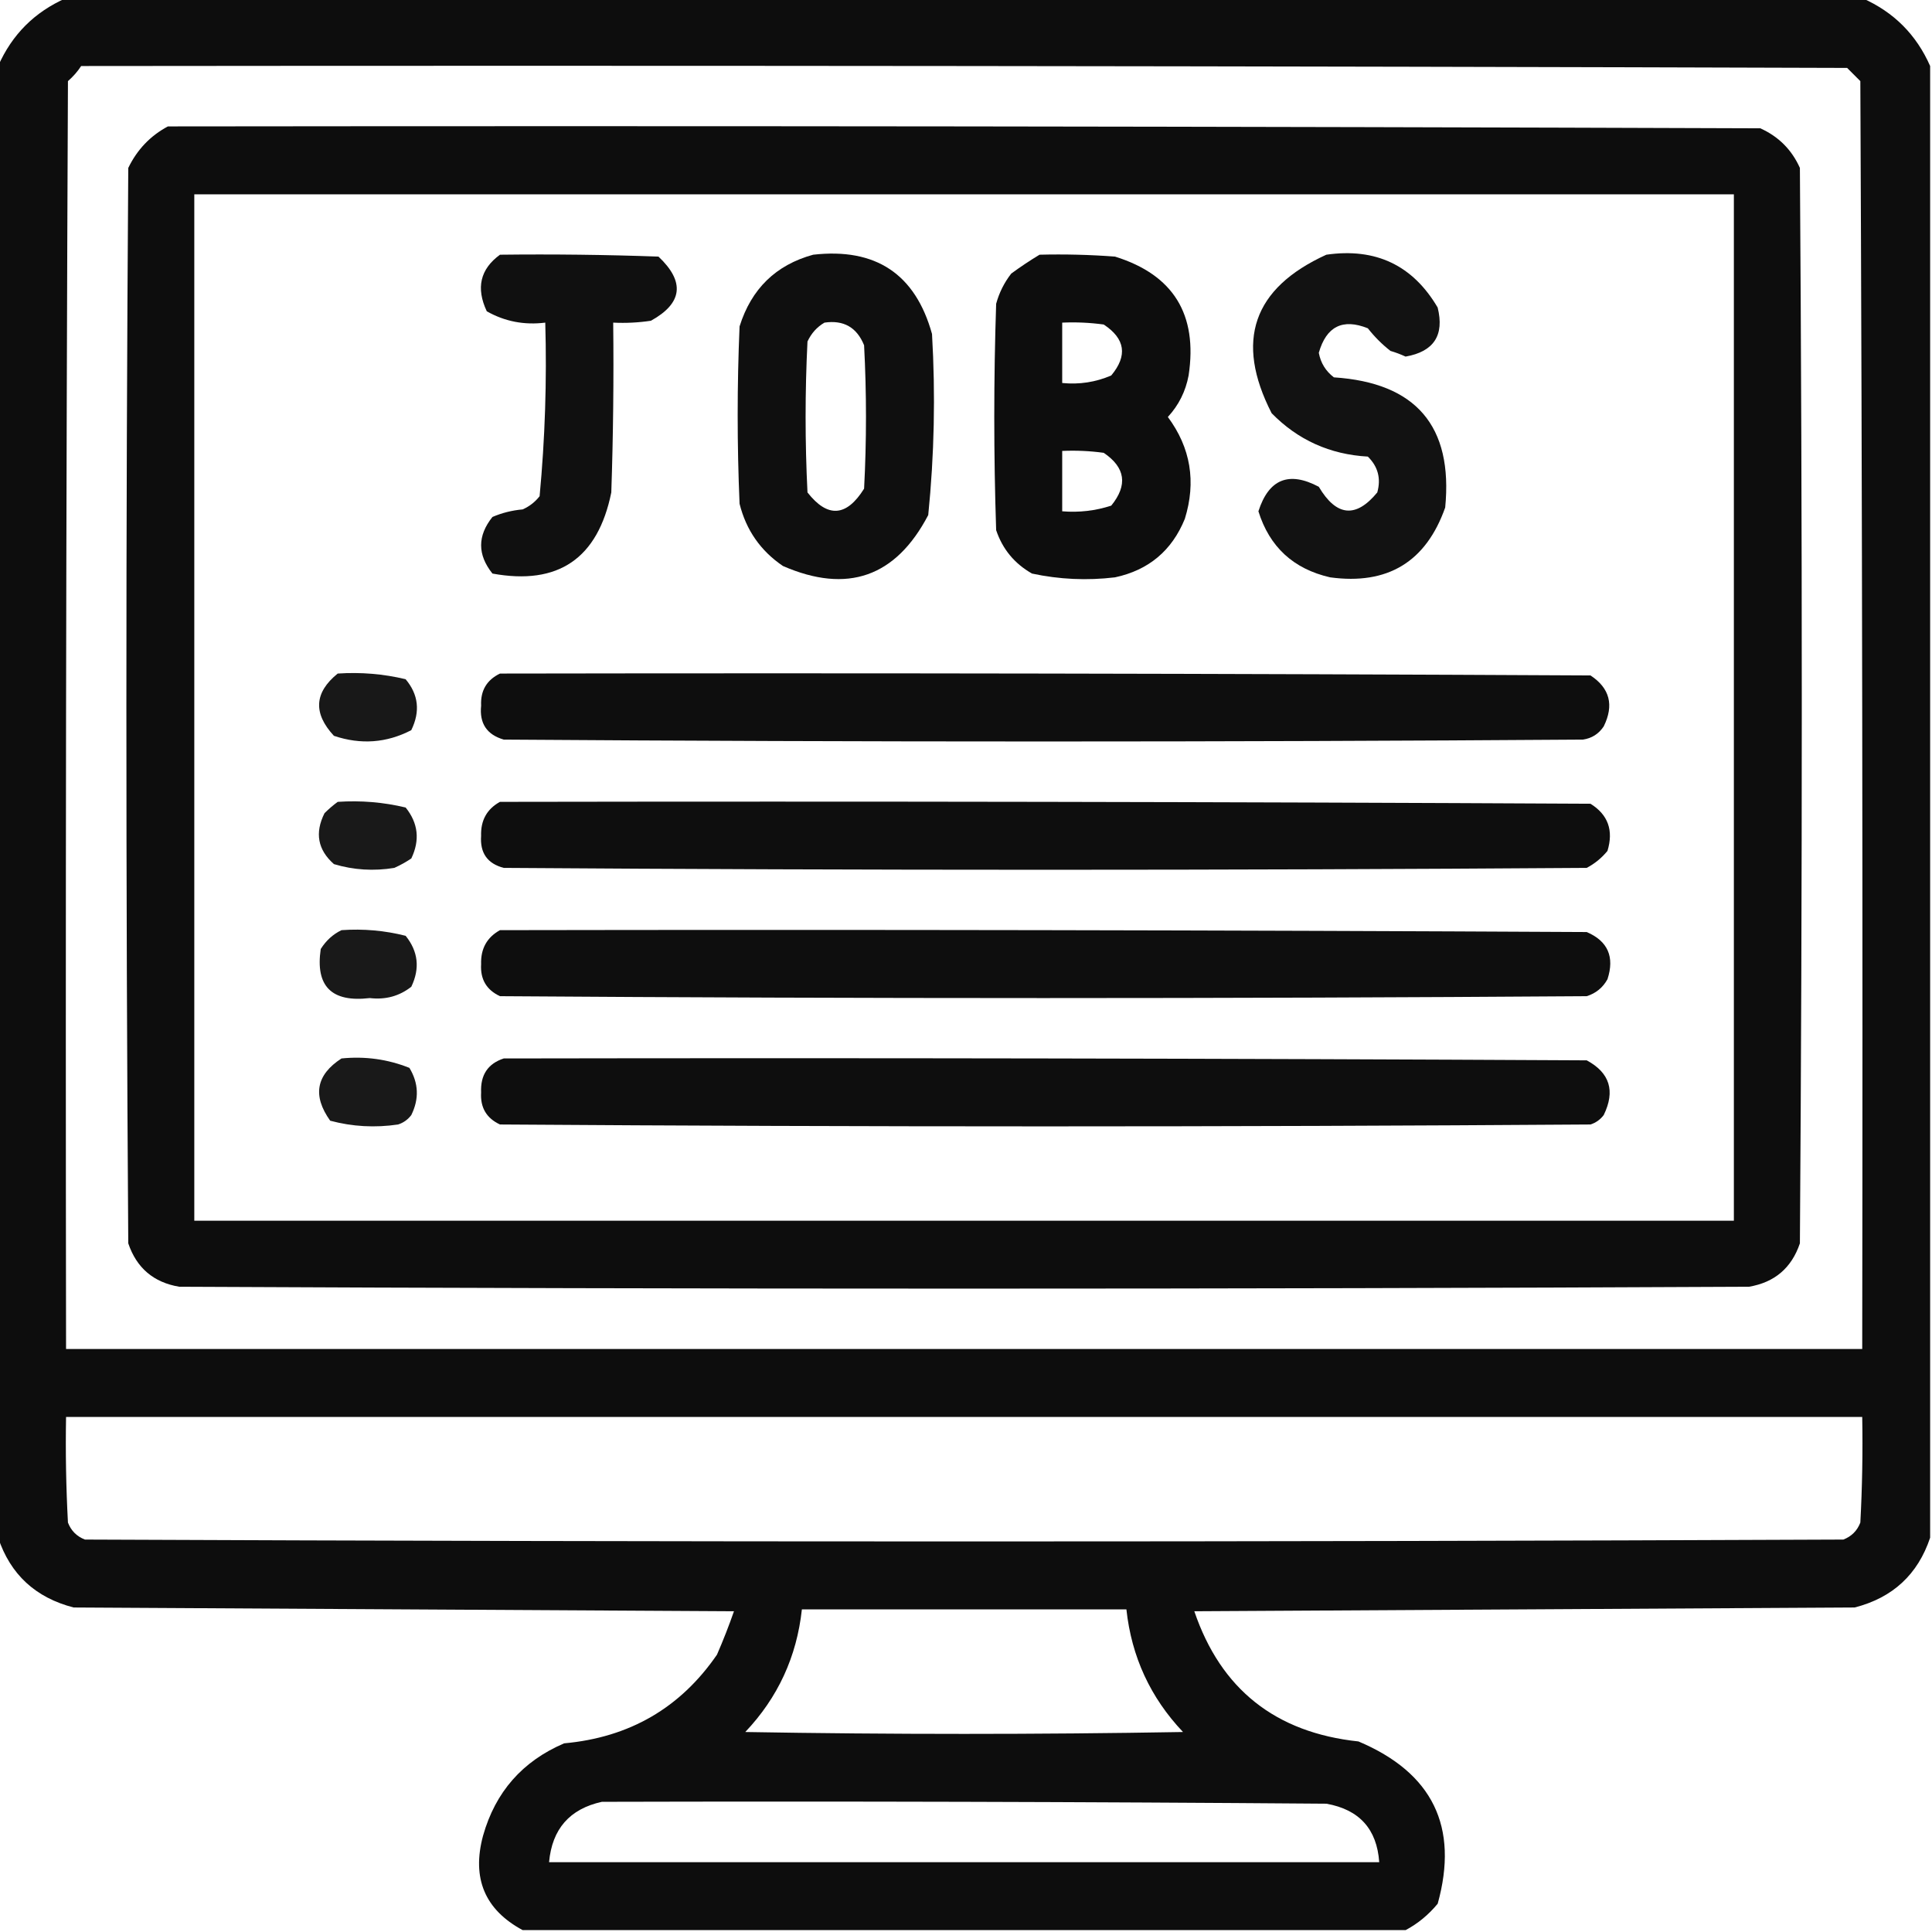<svg width="130" height="130" viewBox="0 0 130 130" fill="none" xmlns="http://www.w3.org/2000/svg">
<g clip-path="url(#clip0_1300_961)">
<path opacity="0.949" fill-rule="evenodd" clip-rule="evenodd" d="M4.445 -0.127C44.732 -0.127 85.018 -0.127 125.305 -0.127C127.42 0.804 128.944 2.327 129.875 4.443C129.875 37.451 129.875 70.459 129.875 103.467C129.048 105.944 127.355 107.509 124.797 108.164C109.986 108.249 95.174 108.333 80.363 108.418C82.146 113.665 85.827 116.585 91.408 117.178C96.398 119.285 98.175 122.924 96.74 128.096C96.12 128.846 95.401 129.438 94.582 129.873C74.777 129.873 54.973 129.873 35.168 129.873C32.623 128.502 31.734 126.386 32.502 123.525C33.332 120.58 35.152 118.506 37.961 117.305C42.355 116.908 45.783 114.919 48.244 111.338C48.664 110.373 49.045 109.399 49.387 108.418C34.576 108.333 19.764 108.249 4.953 108.164C2.389 107.503 0.696 105.937 -0.125 103.467C-0.125 70.459 -0.125 37.451 -0.125 4.443C0.806 2.327 2.329 0.804 4.445 -0.127ZM5.461 4.443C45.07 4.401 84.68 4.443 124.289 4.57C124.585 4.867 124.881 5.163 125.178 5.459C125.305 33.897 125.347 62.334 125.305 90.772C85.018 90.772 44.732 90.772 4.445 90.772C4.403 62.334 4.445 33.897 4.572 5.459C4.922 5.153 5.218 4.814 5.461 4.443ZM4.445 95.342C44.732 95.342 85.018 95.342 125.305 95.342C125.347 97.713 125.305 100.083 125.178 102.451C124.966 103.001 124.585 103.382 124.035 103.594C84.595 103.763 45.155 103.763 5.715 103.594C5.165 103.382 4.784 103.001 4.572 102.451C4.445 100.083 4.403 97.713 4.445 95.342ZM53.957 108.291C61.236 108.291 68.514 108.291 75.793 108.291C76.138 111.477 77.407 114.227 79.602 116.543C69.784 116.712 59.966 116.712 50.148 116.543C52.343 114.227 53.612 111.477 53.957 108.291ZM40.5 121.24C56.75 121.198 73 121.24 89.25 121.367C91.465 121.762 92.65 123.073 92.805 125.303C74.185 125.303 55.565 125.303 36.945 125.303C37.148 123.07 38.333 121.716 40.5 121.24Z" fill="black"/>
<path opacity="0.948" fill-rule="evenodd" clip-rule="evenodd" d="M11.297 8.506C47.013 8.464 82.729 8.506 118.445 8.633C119.672 9.183 120.561 10.072 121.111 11.299C121.281 35.42 121.281 59.541 121.111 83.662C120.551 85.318 119.409 86.291 117.684 86.582C82.475 86.751 47.267 86.751 12.059 86.582C10.334 86.291 9.191 85.318 8.631 83.662C8.462 59.541 8.462 35.42 8.631 11.299C9.229 10.066 10.118 9.135 11.297 8.506ZM13.074 13.076C13.074 36.097 13.074 59.118 13.074 82.139C47.605 82.139 82.137 82.139 116.668 82.139C116.668 59.118 116.668 36.097 116.668 13.076C82.137 13.076 47.605 13.076 13.074 13.076Z" fill="black"/>
<path opacity="0.937" fill-rule="evenodd" clip-rule="evenodd" d="M33.643 17.139C37.199 17.096 40.754 17.139 44.307 17.266C46.103 18.961 45.934 20.4 43.8 21.582C42.957 21.709 42.111 21.751 41.261 21.709C41.303 25.519 41.261 29.327 41.133 33.135C40.23 37.583 37.564 39.403 33.136 38.594C32.12 37.324 32.12 36.055 33.136 34.785C33.781 34.508 34.459 34.339 35.167 34.277C35.62 34.078 36.001 33.782 36.309 33.389C36.674 29.51 36.801 25.617 36.69 21.709C35.278 21.886 33.967 21.632 32.755 20.947C32.016 19.378 32.312 18.109 33.643 17.139Z" fill="black"/>
<path opacity="0.94" fill-rule="evenodd" clip-rule="evenodd" d="M54.715 17.139C58.928 16.662 61.594 18.439 62.713 22.471C62.951 26.547 62.867 30.61 62.459 34.658C60.276 38.828 57.017 39.971 52.684 38.086C51.178 37.065 50.205 35.669 49.764 33.897C49.594 29.919 49.594 25.941 49.764 21.963C50.556 19.435 52.207 17.827 54.715 17.139ZM55.477 21.709C54.975 22 54.594 22.423 54.334 22.979C54.165 26.364 54.165 29.75 54.334 33.135C55.687 34.864 56.957 34.779 58.143 32.881C58.312 29.665 58.312 26.449 58.143 23.233C57.656 22.028 56.767 21.52 55.477 21.709Z" fill="black"/>
<path opacity="0.946" fill-rule="evenodd" clip-rule="evenodd" d="M69.949 17.139C71.644 17.096 73.337 17.139 75.027 17.266C78.95 18.488 80.601 21.154 79.979 25.264C79.778 26.335 79.312 27.266 78.582 28.057C80.118 30.13 80.498 32.415 79.725 34.912C78.854 37.052 77.288 38.364 75.027 38.848C73.145 39.074 71.283 38.989 69.442 38.594C68.262 37.923 67.458 36.95 67.029 35.674C66.86 30.596 66.86 25.517 67.029 20.439C67.234 19.692 67.573 19.014 68.045 18.408C68.674 17.948 69.309 17.524 69.949 17.139ZM71.473 21.709C71.473 23.063 71.473 24.417 71.473 25.771C72.626 25.885 73.726 25.716 74.773 25.264C75.885 23.932 75.716 22.79 74.266 21.836C73.338 21.709 72.408 21.667 71.473 21.709ZM71.473 30.342C71.473 31.696 71.473 33.05 71.473 34.404C72.607 34.497 73.707 34.37 74.773 34.023C75.897 32.642 75.728 31.457 74.266 30.469C73.338 30.342 72.408 30.3 71.473 30.342Z" fill="black"/>
<path opacity="0.929" fill-rule="evenodd" clip-rule="evenodd" d="M89.246 17.139C92.565 16.661 95.062 17.846 96.737 20.693C97.199 22.559 96.48 23.66 94.578 23.994C94.25 23.842 93.911 23.715 93.563 23.613C93.001 23.176 92.494 22.669 92.039 22.09C90.347 21.412 89.247 21.962 88.739 23.74C88.867 24.423 89.205 24.973 89.754 25.391C95.281 25.753 97.778 28.673 97.244 34.15C95.951 37.809 93.37 39.375 89.5 38.848C87.032 38.283 85.424 36.802 84.676 34.404C85.371 32.237 86.725 31.687 88.739 32.754C89.925 34.755 91.237 34.882 92.674 33.135C92.935 32.2 92.723 31.396 92.039 30.723C89.491 30.58 87.332 29.607 85.565 27.803C83.079 22.946 84.306 19.391 89.246 17.139Z" fill="black"/>
<path opacity="0.903" fill-rule="evenodd" clip-rule="evenodd" d="M22.723 45.322C24.277 45.218 25.8 45.345 27.293 45.703C28.16 46.735 28.287 47.878 27.674 49.131C26.01 49.994 24.275 50.121 22.469 49.512C21.061 47.996 21.145 46.6 22.723 45.322Z" fill="black"/>
<path opacity="0.945" fill-rule="evenodd" clip-rule="evenodd" d="M33.643 45.322C58.103 45.28 82.562 45.322 107.022 45.449C108.319 46.304 108.616 47.447 107.911 48.877C107.576 49.382 107.11 49.678 106.514 49.766C82.309 49.935 58.103 49.935 33.897 49.766C32.758 49.436 32.25 48.674 32.374 47.48C32.325 46.474 32.748 45.754 33.643 45.322Z" fill="black"/>
<path opacity="0.901" fill-rule="evenodd" clip-rule="evenodd" d="M22.724 53.955C24.279 53.851 25.802 53.978 27.295 54.336C28.14 55.386 28.267 56.529 27.676 57.764C27.315 58.007 26.934 58.219 26.533 58.398C25.149 58.626 23.795 58.541 22.471 58.145C21.382 57.187 21.17 56.044 21.836 54.717C22.127 54.428 22.423 54.175 22.724 53.955Z" fill="black"/>
<path opacity="0.945" fill-rule="evenodd" clip-rule="evenodd" d="M33.641 53.955C58.101 53.913 82.561 53.955 107.02 54.082C108.202 54.818 108.583 55.875 108.163 57.256C107.771 57.733 107.305 58.114 106.766 58.398C82.476 58.568 58.185 58.568 33.895 58.398C32.798 58.113 32.291 57.394 32.372 56.24C32.34 55.2 32.764 54.439 33.641 53.955Z" fill="black"/>
<path opacity="0.901" fill-rule="evenodd" clip-rule="evenodd" d="M22.979 62.588C24.449 62.485 25.887 62.612 27.295 62.969C28.14 64.019 28.267 65.162 27.676 66.396C26.87 67.029 25.939 67.283 24.883 67.158C22.31 67.463 21.21 66.363 21.582 63.857C21.939 63.288 22.405 62.865 22.979 62.588Z" fill="black"/>
<path opacity="0.945" fill-rule="evenodd" clip-rule="evenodd" d="M33.643 62.588C58.018 62.545 82.393 62.588 106.768 62.715C108.188 63.325 108.653 64.383 108.164 65.889C107.853 66.454 107.387 66.835 106.768 67.031C82.393 67.201 58.018 67.201 33.643 67.031C32.733 66.609 32.31 65.889 32.373 64.873C32.342 63.833 32.766 63.072 33.643 62.588Z" fill="black"/>
<path opacity="0.901" fill-rule="evenodd" clip-rule="evenodd" d="M22.979 71.221C24.569 71.061 26.092 71.273 27.549 71.855C28.169 72.884 28.212 73.942 27.676 75.029C27.447 75.334 27.151 75.546 26.788 75.664C25.236 75.895 23.712 75.81 22.217 75.41C21.015 73.724 21.269 72.327 22.979 71.221Z" fill="black"/>
<path opacity="0.945" fill-rule="evenodd" clip-rule="evenodd" d="M33.897 71.221C58.187 71.178 82.478 71.221 106.768 71.348C108.32 72.184 108.701 73.411 107.911 75.029C107.681 75.334 107.385 75.546 107.022 75.664C82.562 75.834 58.102 75.834 33.643 75.664C32.733 75.242 32.31 74.522 32.373 73.506C32.322 72.331 32.83 71.569 33.897 71.221Z" fill="black"/>
</g>
<defs>
<clipPath id="clip0_1300_961">
<rect width="130" height="130" fill="white"/>
</clipPath>
</defs>
</svg>
